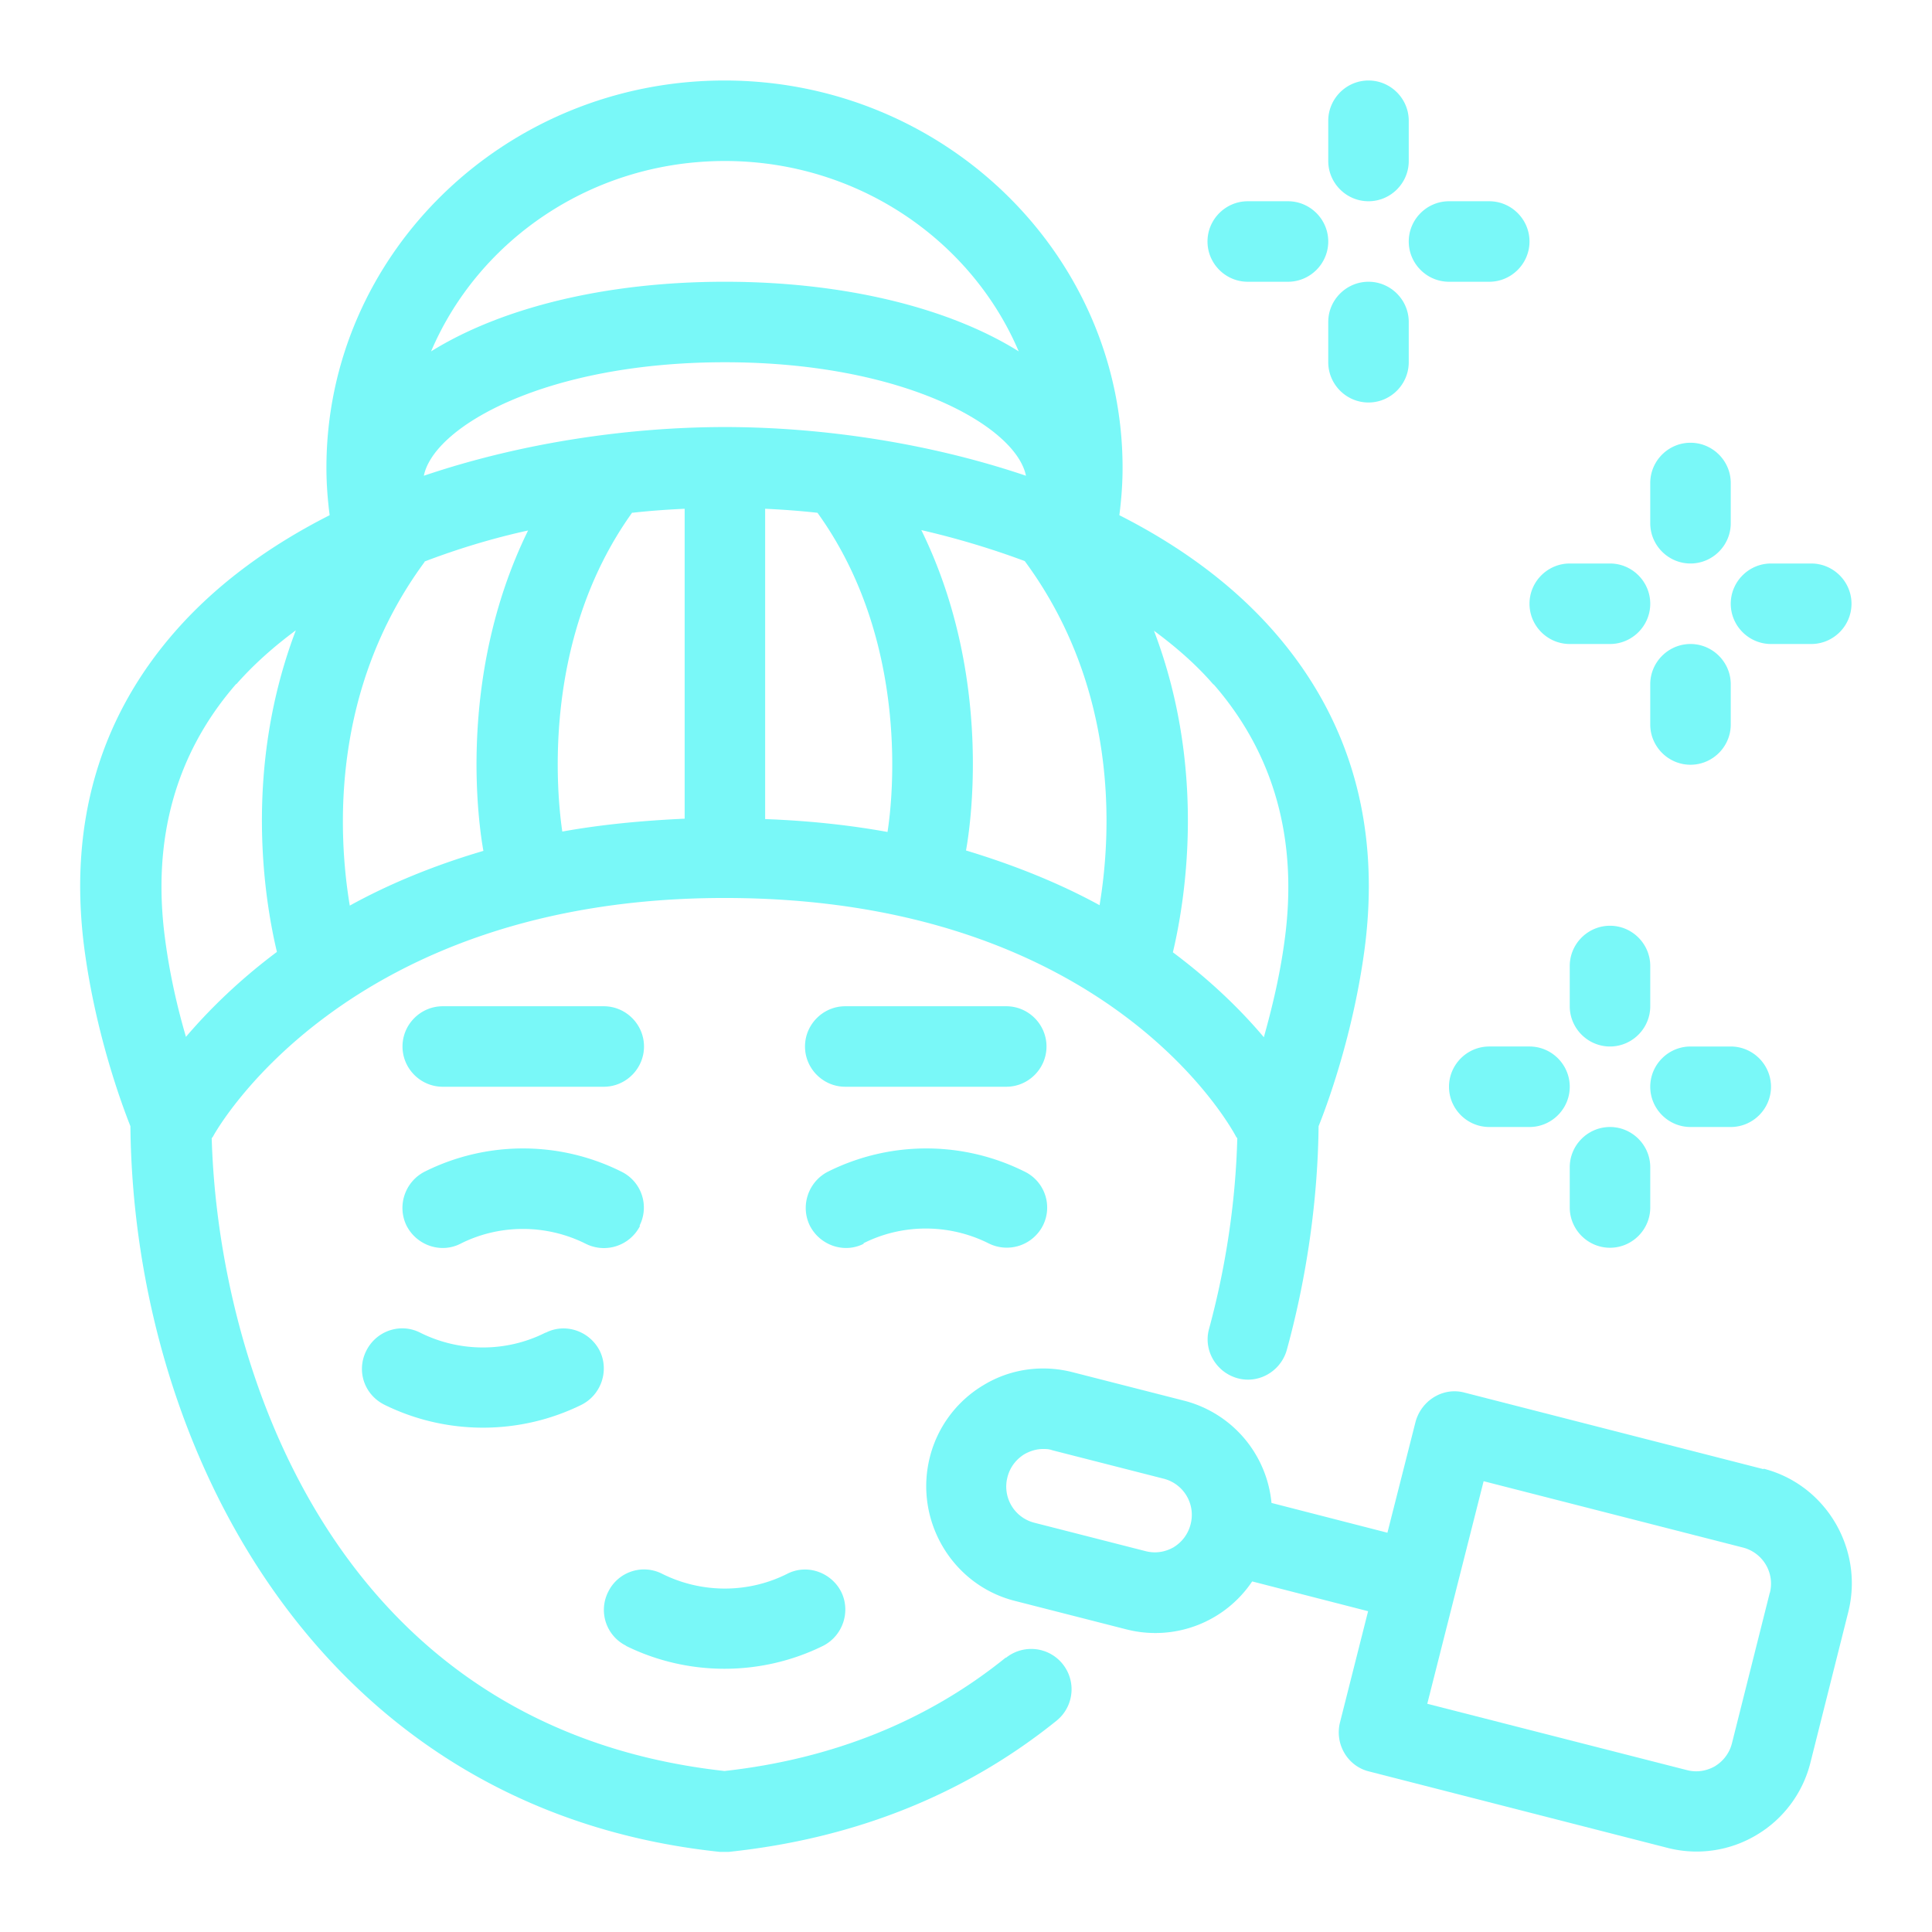 <svg xmlns="http://www.w3.org/2000/svg" width="512" height="512" viewBox="0 0 48 48"><path d="M24.99 41.18C23.05 42.75 20.7 43.7 18 44 8.23 42.92 5.42 33.85 5.26 28.28c0-.01.02-.02.03-.04.03-.06 3.23-5.93 12.71-5.93s12.57 5.67 12.71 5.93c0 .01.02.02.03.04-.04 1.56-.28 3.18-.7 4.73-.15.53.17 1.08.7 1.23s1.08-.17 1.23-.7c.5-1.82.77-3.74.79-5.56.23-.57.86-2.3 1.14-4.38.41-3.08-.35-5.74-2.25-7.91-1.05-1.2-2.38-2.15-3.84-2.89.05-.39.08-.78.08-1.18C27.89 6.32 23.45 2 18 2s-9.89 4.31-9.89 9.62c0 .4.03.79.08 1.18-1.46.74-2.79 1.69-3.84 2.89-1.9 2.17-2.66 4.83-2.25 7.91.28 2.08.91 3.8 1.14 4.38.08 7.99 4.67 16.98 14.65 18.03h.21c3.14-.33 5.88-1.43 8.15-3.26a1.002 1.002 0 10-1.26-1.56zM10.55 13.95c.84-.32 1.7-.58 2.57-.77-1.81 3.69-1.2 7.47-1.11 7.96-1.26.37-2.38.84-3.32 1.36-.3-1.81-.47-5.38 1.86-8.54zm16.77 8.54c-.95-.52-2.06-.98-3.32-1.36.09-.49.7-4.27-1.11-7.96.87.2 1.74.46 2.57.77 2.33 3.16 2.16 6.73 1.86 8.54zm-11.61-9.75c.44-.05.88-.08 1.3-.1v7.7c-1.09.05-2.1.15-3.04.32-.11-.75-.58-4.7 1.74-7.93zm3.3-.1c.42.02.85.05 1.3.1 2.32 3.22 1.86 7.18 1.74 7.93-.94-.17-1.95-.28-3.04-.32v-7.7zm-1-2.03c-2.29 0-4.97.36-7.48 1.21.25-1.23 3.04-2.82 7.48-2.82s7.23 1.59 7.48 2.82c-2.51-.85-5.19-1.21-7.48-1.21zM30.15 17c1.5 1.72 2.1 3.85 1.77 6.33-.12.92-.33 1.76-.52 2.44-.53-.63-1.27-1.37-2.26-2.11.32-1.35.83-4.58-.47-7.99.54.4 1.05.84 1.48 1.34zM18.01 4c3.29 0 6.12 1.96 7.3 4.73C23.6 7.66 21.01 7 18.01 7s-5.58.66-7.3 1.73c1.18-2.77 4-4.73 7.3-4.73zM5.87 17c.44-.5.94-.94 1.48-1.34-1.3 3.42-.79 6.65-.47 7.99-.99.74-1.73 1.49-2.26 2.11-.2-.68-.4-1.52-.52-2.44-.33-2.48.27-4.61 1.77-6.33z" fill="#79f8f8" data-original="#000000"/><path d="M15.89 30.45a.993.993 0 00-.45-1.34 5.465 5.465 0 00-4.89 0c-.49.25-.69.85-.45 1.34.25.49.85.7 1.34.45.97-.49 2.13-.49 3.11 0a1.007 1.007 0 001.35-.44zm5.56.44c.97-.49 2.13-.49 3.11 0a1.007 1.007 0 001.35-.44.993.993 0 00-.45-1.34 5.465 5.465 0 00-4.89 0c-.49.25-.69.85-.45 1.34.25.49.85.7 1.34.45zm-7.9 2.22c-.97.49-2.13.49-3.11 0-.49-.25-1.09-.05-1.34.45s-.05 1.09.45 1.34c.77.38 1.61.57 2.45.57s1.68-.19 2.45-.57c.49-.25.69-.85.45-1.34-.25-.49-.85-.7-1.34-.45zm2 7.78c.77.38 1.61.57 2.45.57s1.68-.19 2.45-.57c.49-.25.69-.85.45-1.34-.25-.49-.85-.7-1.34-.45-.97.49-2.13.49-3.11 0a.99.99 0 00-1.34.45.993.993 0 00.45 1.34zM11 27h4c.55 0 1-.45 1-1s-.45-1-1-1h-4c-.55 0-1 .45-1 1s.45 1 1 1zm14-2h-4c-.55 0-1 .45-1 1s.45 1 1 1h4c.55 0 1-.45 1-1s-.45-1-1-1zm18.81 11.5l-7.42-1.9c-.26-.07-.53-.03-.76.11s-.39.36-.46.61l-.7 2.76-2.88-.74a2.906 2.906 0 00-2.17-2.54l-2.78-.71c-.75-.19-1.54-.08-2.2.32a2.91 2.91 0 00-1.34 1.8c-.39 1.56.55 3.16 2.1 3.56l2.78.71a2.898 2.898 0 003.13-1.19l2.88.74-.7 2.77c-.13.53.19 1.08.72 1.21l7.42 1.9a2.898 2.898 0 002.21-.32 2.91 2.91 0 001.34-1.8l.94-3.74c.39-1.56-.55-3.16-2.1-3.56zm-14.65 1.94c-.21.12-.45.16-.69.1l-2.78-.71a.926.926 0 01-.66-1.13c.06-.24.21-.44.42-.57.14-.08.3-.13.46-.13.08 0 .15 0 .23.03l2.78.71c.49.13.79.63.66 1.13-.06.24-.21.44-.42.57zm14.81 1.13l-.94 3.74c-.06.24-.21.44-.42.57-.21.12-.45.16-.69.1l-6.46-1.65 1.4-5.53 6.45 1.65c.49.13.79.63.66 1.13zM41 24c0-.55-.45-1-1-1s-1 .45-1 1v1c0 .55.45 1 1 1s1-.45 1-1zm-1 7c.55 0 1-.45 1-1v-1c0-.55-.45-1-1-1s-1 .45-1 1v1c0 .55.45 1 1 1zm-2-5h-1c-.55 0-1 .45-1 1s.45 1 1 1h1c.55 0 1-.45 1-1s-.45-1-1-1zm4 2h1c.55 0 1-.45 1-1s-.45-1-1-1h-1c-.55 0-1 .45-1 1s.45 1 1 1zm0-14c.55 0 1-.45 1-1v-1c0-.55-.45-1-1-1s-1 .45-1 1v1c0 .55.45 1 1 1zm0 5c.55 0 1-.45 1-1v-1c0-.55-.45-1-1-1s-1 .45-1 1v1c0 .55.45 1 1 1zm-3-3h1c.55 0 1-.45 1-1s-.45-1-1-1h-1c-.55 0-1 .45-1 1s.45 1 1 1zm5 0h1c.55 0 1-.45 1-1s-.45-1-1-1h-1c-.55 0-1 .45-1 1s.45 1 1 1zM34 5c.55 0 1-.45 1-1V3c0-.55-.45-1-1-1s-1 .45-1 1v1c0 .55.45 1 1 1zm0 2c-.55 0-1 .45-1 1v1c0 .55.45 1 1 1s1-.45 1-1V8c0-.55-.45-1-1-1zm-3 0h1c.55 0 1-.45 1-1s-.45-1-1-1h-1c-.55 0-1 .45-1 1s.45 1 1 1zm5 0h1c.55 0 1-.45 1-1s-.45-1-1-1h-1c-.55 0-1 .45-1 1s.45 1 1 1z" fill="#79f8f8" data-original="#000000"/></svg>